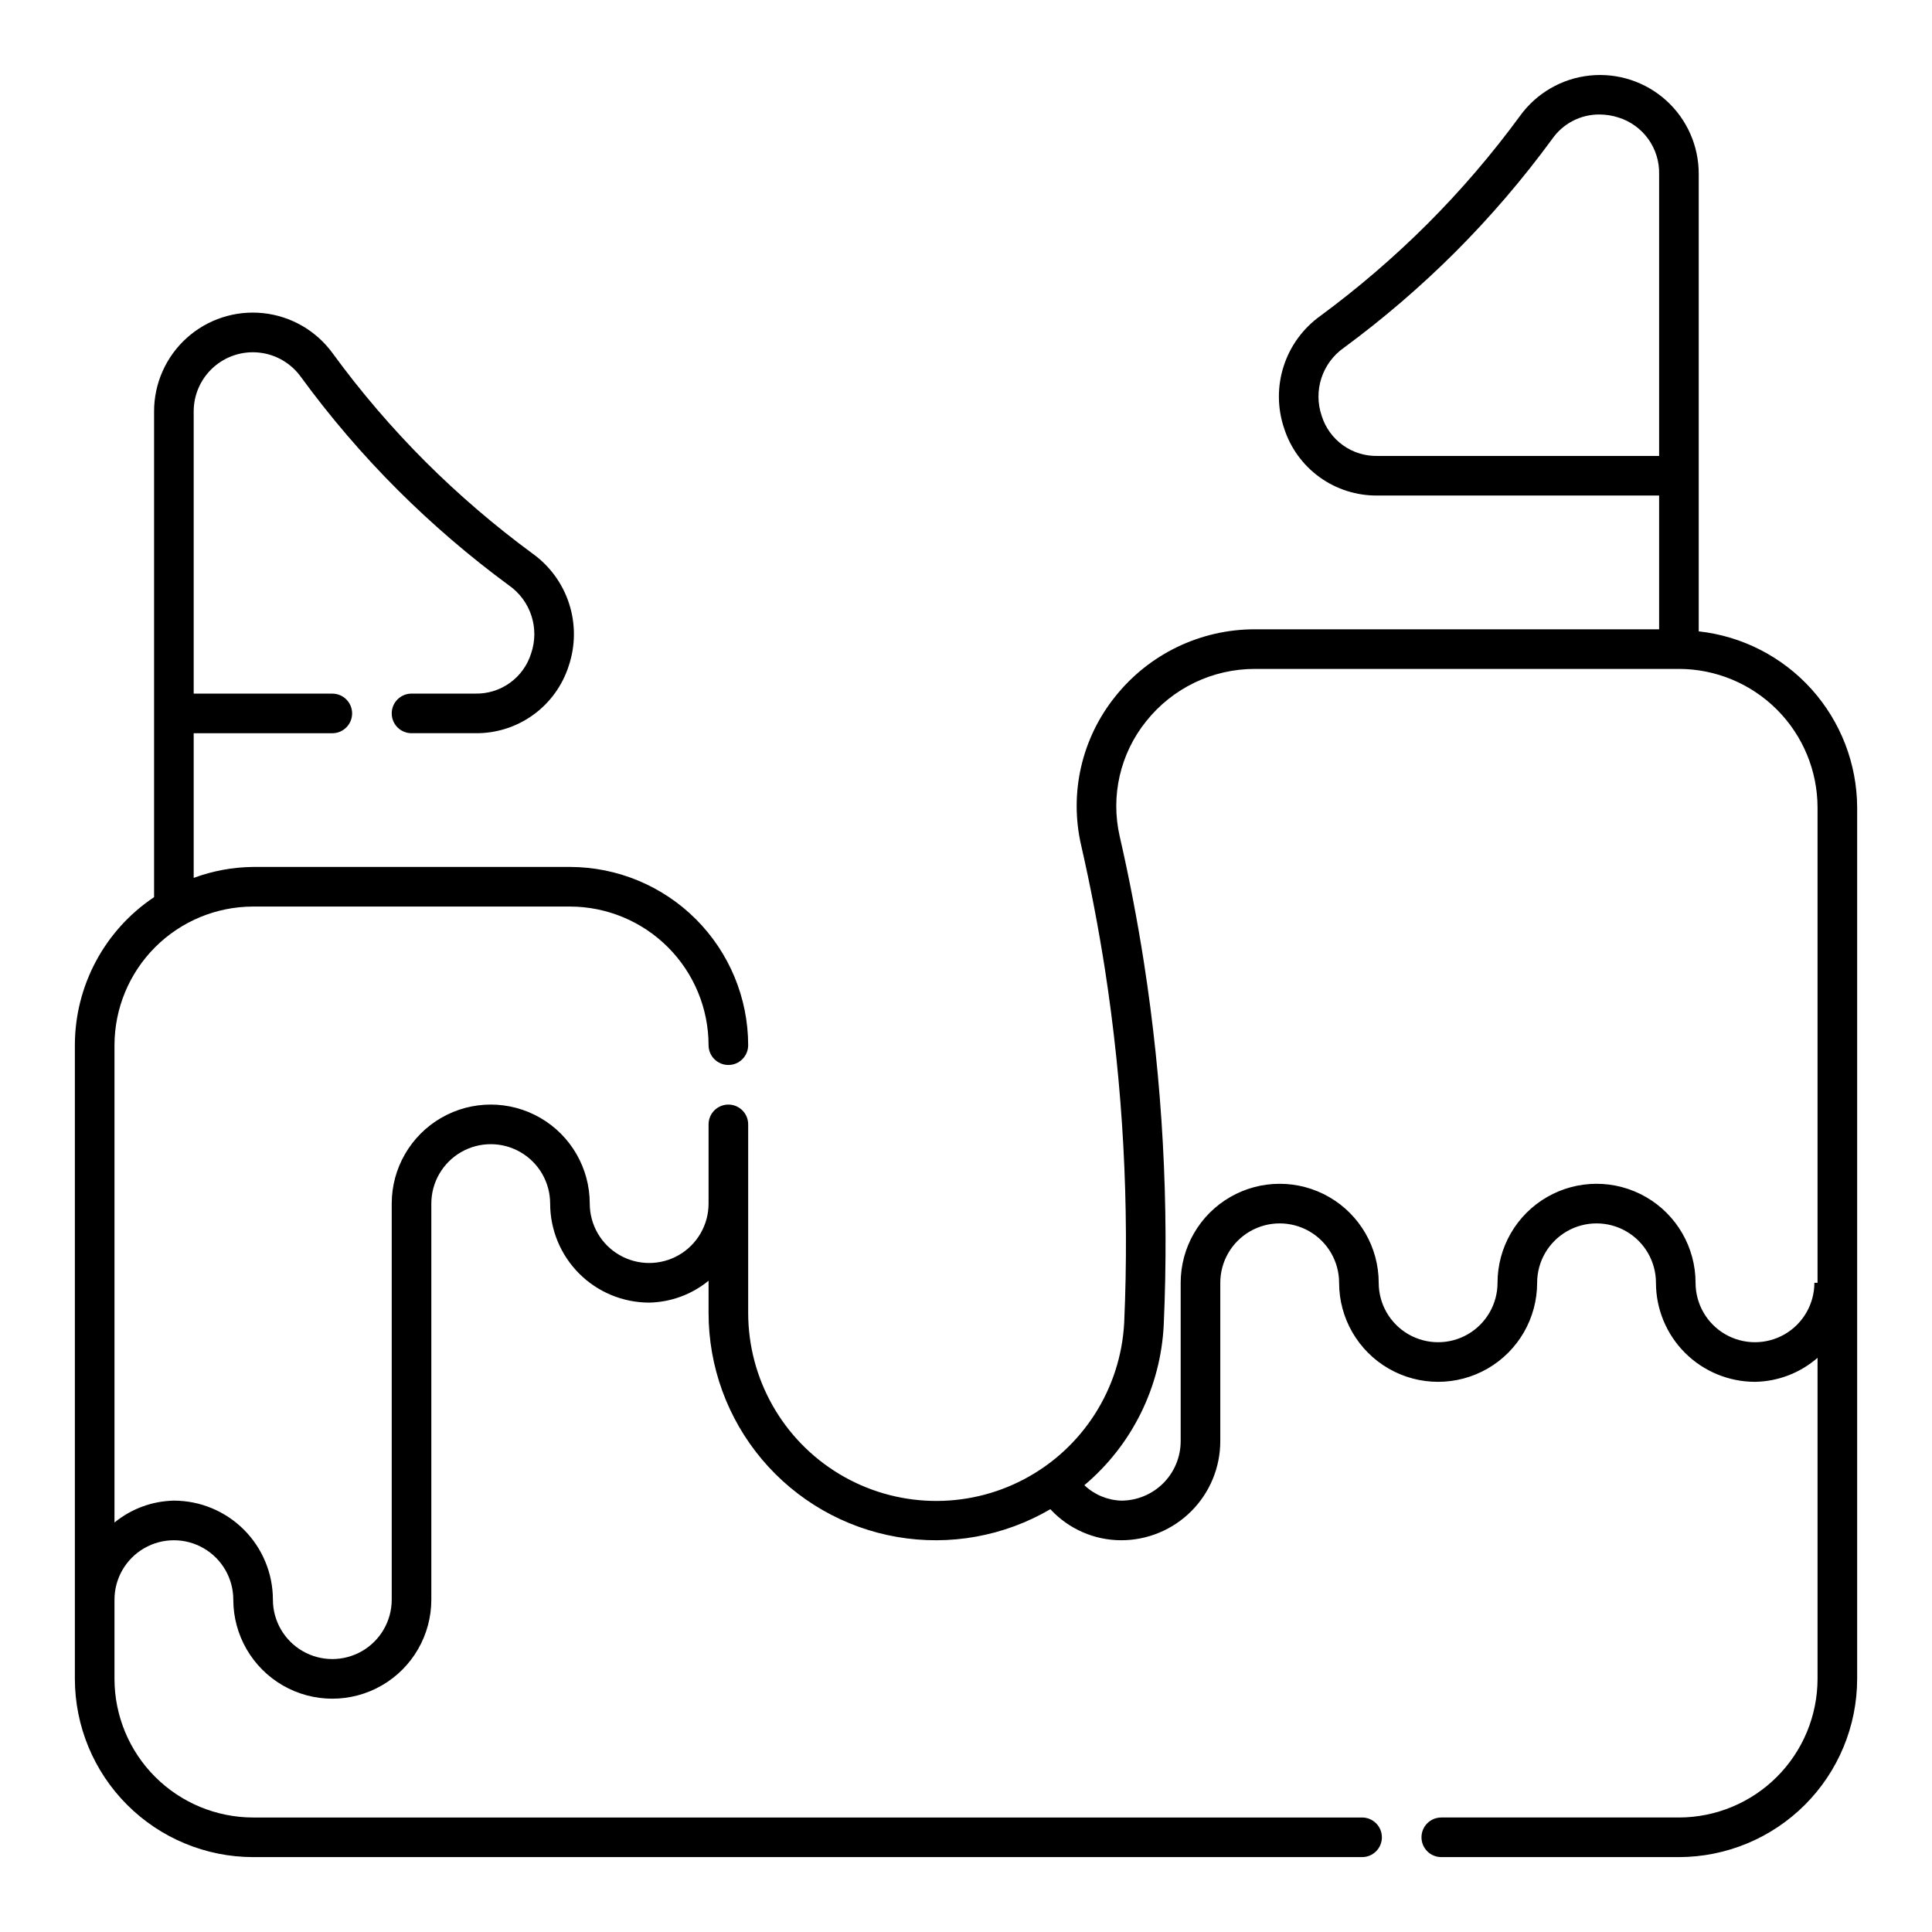 <?xml version="1.0" encoding="UTF-8"?>
<!-- Uploaded to: ICON Repo, www.iconrepo.com, Generator: ICON Repo Mixer Tools -->
<svg fill="#000000" width="800px" height="800px" version="1.1" viewBox="144 144 512 512" xmlns="http://www.w3.org/2000/svg">
 <path d="m594.18 311.32v-121.2c0.023-7.426-3.109-14.516-8.617-19.496-5.512-4.977-12.879-7.379-20.266-6.606-7.387 0.773-14.094 4.648-18.453 10.664-7.453 10.18-15.68 19.777-24.602 28.699-8.816 8.793-18.277 16.922-28.297 24.312-4.59 3.273-8.004 7.93-9.742 13.289-1.738 5.359-1.711 11.137 0.086 16.48 1.672 5.238 4.981 9.801 9.445 13.016 4.461 3.215 9.84 4.91 15.34 4.84h74.609v35.453h-107.07c-14.445-0.031-28.109 6.547-37.094 17.855-8.867 11.051-12.188 25.555-9.008 39.363 2.461 10.742 4.57 21.77 6.297 32.801v-0.004c4.797 31.02 6.512 62.434 5.113 93.789-0.934 17.469-10.957 33.168-26.406 41.371-15.449 8.203-34.066 7.707-49.062-1.301-14.992-9.012-24.168-25.219-24.176-42.711v-49.961c0-2.898-2.348-5.25-5.246-5.25-2.898 0-5.25 2.352-5.25 5.25v20.992c0 5.621-3 10.82-7.871 13.633s-10.871 2.812-15.742 0c-4.875-2.812-7.875-8.012-7.875-13.633 0-9.375-5-18.039-13.117-22.727-8.121-4.688-18.125-4.688-26.242 0-8.117 4.688-13.121 13.352-13.121 22.727v104.96-0.004c0 5.625-3 10.824-7.871 13.637s-10.871 2.812-15.742 0-7.875-8.012-7.875-13.637c-0.004-6.957-2.773-13.625-7.691-18.547-4.918-4.918-11.59-7.684-18.547-7.691-5.75 0.117-11.293 2.16-15.746 5.801v-126.5c0.016-9.742 3.887-19.078 10.773-25.965 6.887-6.887 16.227-10.762 25.965-10.773h83.969c9.738 0.012 19.074 3.887 25.961 10.773 6.887 6.887 10.762 16.223 10.773 25.965 0 2.898 2.352 5.246 5.25 5.246 2.898 0 5.246-2.348 5.246-5.246-0.016-12.523-4.996-24.527-13.852-33.383-8.852-8.855-20.859-13.836-33.379-13.852h-83.969c-5.375 0.055-10.703 1.035-15.746 2.902v-38.336h36.738c2.898 0 5.246-2.352 5.246-5.25 0-2.898-2.348-5.246-5.246-5.246h-36.738v-74.746c-0.012-4.449 1.867-8.695 5.172-11.68 3.305-2.984 7.719-4.422 12.148-3.953 4.426 0.465 8.445 2.793 11.055 6.398 7.766 10.633 16.344 20.652 25.652 29.961 9.188 9.168 19.047 17.629 29.5 25.32 2.812 1.961 4.906 4.781 5.969 8.039 1.062 3.258 1.039 6.769-0.074 10.012-0.977 3.141-2.953 5.879-5.625 7.797-2.672 1.922-5.894 2.918-9.184 2.844h-16.883c-2.898 0-5.25 2.352-5.25 5.25 0 2.898 2.352 5.246 5.25 5.246h16.883c5.5 0.074 10.883-1.625 15.344-4.844 4.465-3.219 7.773-7.789 9.441-13.035 1.793-5.34 1.824-11.113 0.086-16.473-1.734-5.359-5.148-10.02-9.734-13.293-10.027-7.379-19.492-15.496-28.309-24.285-8.926-8.93-17.152-18.539-24.602-28.738-4.359-6.012-11.066-9.883-18.453-10.656-7.383-0.773-14.746 1.629-20.258 6.606-5.508 4.977-8.645 12.062-8.625 19.484v128.68c-13.102 8.75-20.977 23.465-20.992 39.227v167.94-0.004c0.016 12.523 4.996 24.527 13.852 33.383 8.855 8.855 20.859 13.836 33.383 13.852h293.89c2.898 0 5.25-2.352 5.25-5.25 0-2.898-2.352-5.246-5.25-5.246h-293.89c-9.738-0.012-19.078-3.887-25.965-10.773s-10.762-16.223-10.773-25.965v-20.992c0-5.625 3.004-10.82 7.875-13.633 4.871-2.812 10.871-2.812 15.742 0 4.871 2.812 7.871 8.008 7.871 13.633 0 9.375 5.004 18.039 13.121 22.727 8.121 4.688 18.121 4.688 26.242 0 8.117-4.688 13.117-13.352 13.117-22.727v-104.96c0-5.625 3.004-10.824 7.875-13.637 4.871-2.812 10.871-2.812 15.742 0 4.871 2.812 7.871 8.012 7.871 13.637 0.008 6.957 2.773 13.625 7.695 18.547 4.918 4.918 11.59 7.684 18.547 7.691 5.75-0.117 11.293-2.156 15.742-5.801v8.531c-0.012 14.195 4.992 27.938 14.129 38.801 9.141 10.863 21.824 18.148 35.812 20.566 13.988 2.422 28.383-0.184 40.637-7.348 4.84 5.242 11.652 8.227 18.793 8.227 6.957-0.004 13.625-2.773 18.547-7.691 4.918-4.922 7.684-11.59 7.691-18.551v-41.984c0-5.621 3-10.82 7.871-13.633s10.875-2.812 15.746 0 7.871 8.012 7.871 13.633c0 9.375 5 18.039 13.121 22.727 8.117 4.688 18.121 4.688 26.238 0 8.121-4.688 13.121-13.352 13.121-22.727 0-5.621 3-10.82 7.871-13.633s10.875-2.812 15.746 0 7.871 8.012 7.871 13.633c0.004 6.961 2.773 13.629 7.691 18.551 4.922 4.918 11.59 7.684 18.547 7.691 6.109-0.094 11.984-2.348 16.586-6.367v85.086c-0.012 9.742-3.887 19.078-10.773 25.965s-16.223 10.762-25.965 10.773h-62.977c-2.898 0-5.246 2.348-5.246 5.246 0 2.898 2.348 5.25 5.246 5.25h62.977c12.523-0.016 24.527-4.996 33.383-13.852 8.855-8.855 13.836-20.859 13.852-33.383v-230.91c-0.043-11.582-4.344-22.742-12.086-31.355-7.746-8.609-18.387-14.07-29.898-15.336zm-99.922-57.133c-1.109-3.242-1.133-6.754-0.066-10.008s3.16-6.074 5.969-8.031c10.449-7.703 20.312-16.172 29.5-25.34 9.301-9.312 17.875-19.316 25.648-29.93 2.844-4.109 7.531-6.559 12.527-6.539 1.719 0.004 3.426 0.273 5.062 0.797 3.18 0.988 5.953 2.988 7.898 5.691 1.945 2.703 2.961 5.965 2.887 9.297v74.703h-74.609c-3.293 0.078-6.519-0.918-9.191-2.84-2.676-1.922-4.648-4.66-5.625-7.801zm130.57 229.77c0 5.625-3 10.824-7.871 13.637s-10.875 2.812-15.746 0c-4.871-2.812-7.871-8.012-7.871-13.637 0-9.371-5-18.035-13.121-22.723-8.117-4.688-18.121-4.688-26.238 0-8.121 4.688-13.121 13.352-13.121 22.723 0 5.625-3 10.824-7.871 13.637s-10.875 2.812-15.746 0c-4.871-2.812-7.871-8.012-7.871-13.637 0-9.371-5-18.035-13.121-22.723-8.117-4.688-18.121-4.688-26.238 0-8.121 4.688-13.121 13.352-13.121 22.723v41.984c-0.008 4.176-1.668 8.176-4.617 11.129-2.953 2.949-6.953 4.609-11.125 4.617-3.652-0.121-7.133-1.574-9.785-4.09 12.637-10.637 20.262-26.066 21.039-42.566 1.43-32.043-0.324-64.145-5.231-95.84-1.754-11.273-3.926-22.57-6.438-33.535v-0.004c-2.457-10.695 0.117-21.926 6.992-30.484 6.992-8.809 17.637-13.93 28.883-13.898h112.32c9.742 0.012 19.078 3.887 25.965 10.773s10.762 16.223 10.773 25.965v125.95z"/>
</svg>